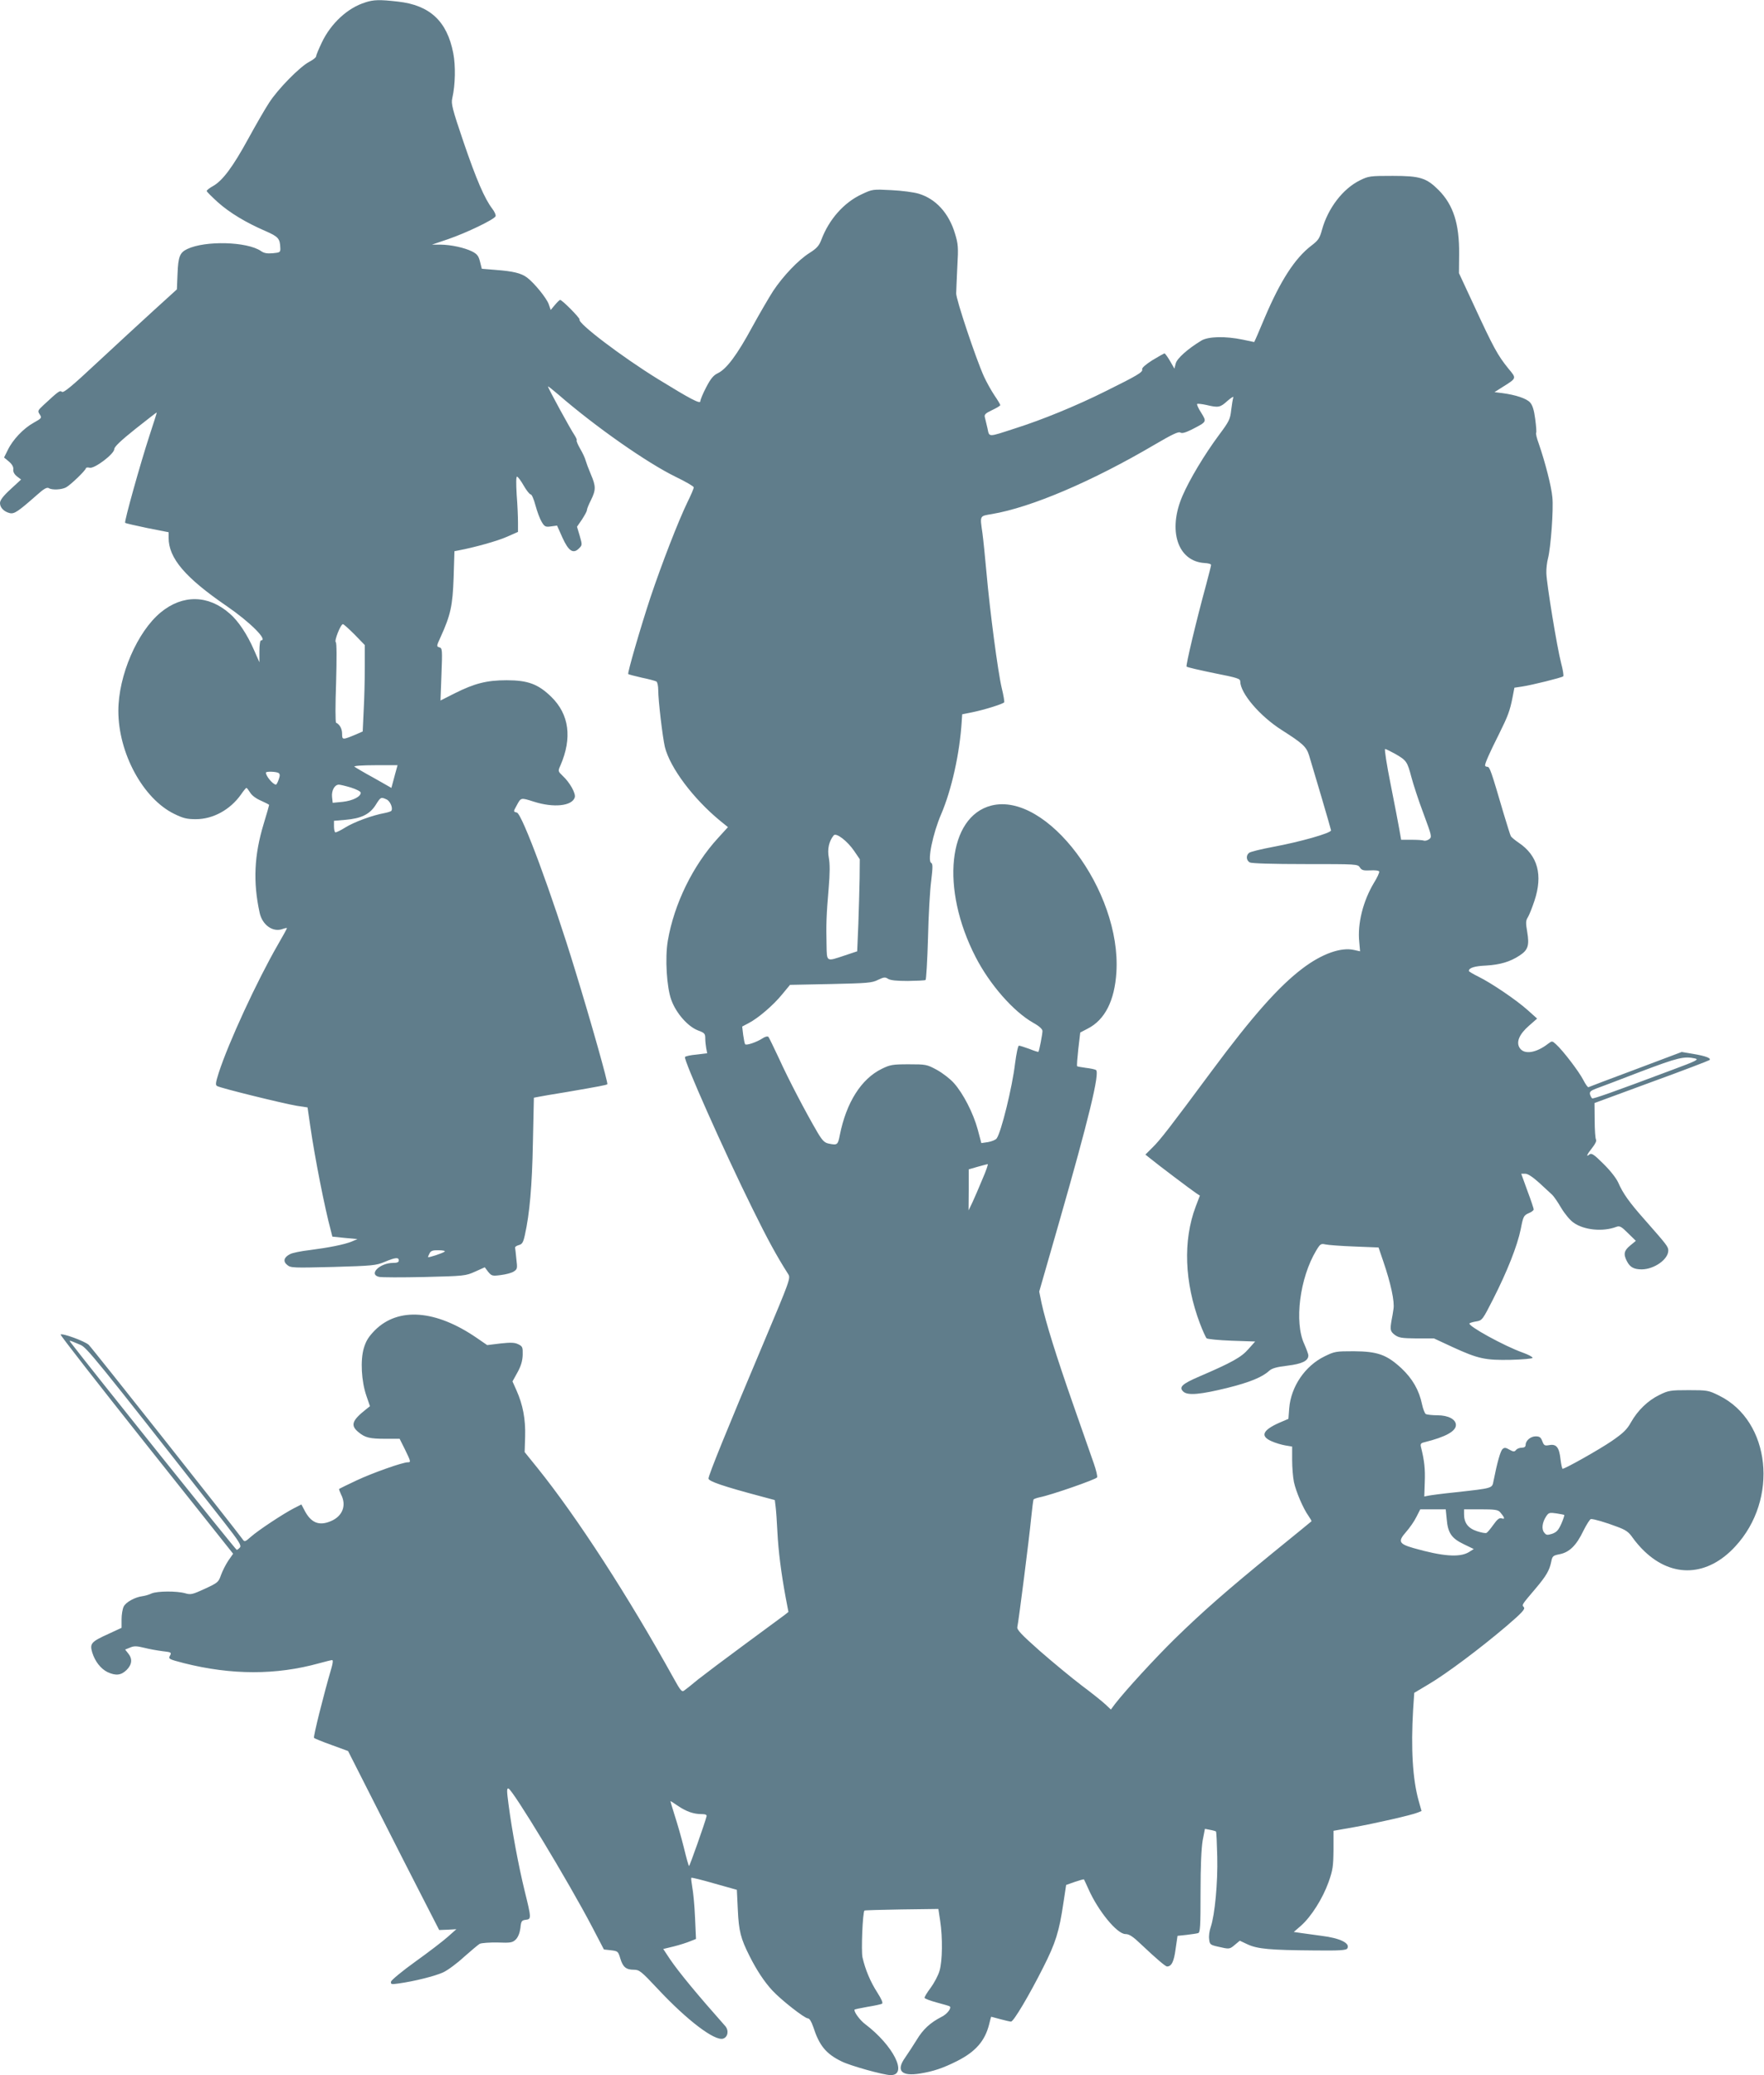 <?xml version="1.0" standalone="no"?>
<!DOCTYPE svg PUBLIC "-//W3C//DTD SVG 20010904//EN"
 "http://www.w3.org/TR/2001/REC-SVG-20010904/DTD/svg10.dtd">
<svg version="1.0" xmlns="http://www.w3.org/2000/svg"
 width="1088pt" height="1280pt" viewBox="0 0 1088 1280"
 preserveAspectRatio="xMidYMid meet">
<g transform="translate(0,1280) scale(0.1,-0.1)"
fill="#607d8b" stroke="none">
<path d="M2253 12785 c-108 -33 -212 -129 -268 -247 -19 -40 -35 -78 -35 -85
0 -7 -19 -22 -42 -34 -58 -30 -195 -169 -249 -254 -25 -38 -83 -139 -129 -223
-94 -172 -157 -256 -215 -289 -22 -12 -40 -26 -40 -31 0 -5 31 -35 68 -69 74
-66 174 -126 294 -178 80 -35 90 -46 92 -106 1 -25 -3 -27 -46 -31 -35 -3 -55
0 -74 14 -86 58 -342 65 -454 12 -46 -22 -56 -47 -60 -153 l-4 -96 -143 -130
c-78 -71 -235 -216 -348 -321 -155 -145 -208 -189 -218 -181 -13 10 -19 6
-114 -82 -35 -33 -37 -36 -23 -57 14 -22 12 -24 -38 -52 -63 -35 -129 -105
-159 -168 l-23 -46 30 -25 c20 -17 29 -34 27 -48 -2 -15 6 -30 22 -43 l26 -20
-65 -60 c-46 -42 -65 -68 -65 -85 0 -28 24 -53 60 -62 28 -7 52 10 168 112 42
38 62 49 73 42 20 -13 80 -10 107 5 29 16 122 106 122 118 0 4 10 6 23 3 29
-8 152 85 152 115 0 14 41 53 130 124 72 57 131 103 132 102 1 -1 -20 -67 -46
-146 -56 -172 -156 -529 -149 -535 3 -3 64 -17 136 -32 l132 -26 0 -34 c0
-126 102 -246 359 -422 144 -99 256 -211 211 -211 -6 0 -10 -29 -10 -67 l0
-68 -33 75 c-42 97 -98 181 -151 226 -131 115 -289 118 -424 7 -145 -119 -262
-390 -262 -608 0 -260 152 -541 344 -635 55 -27 78 -33 134 -33 106 0 212 58
279 153 15 22 30 40 33 40 3 0 13 -13 23 -29 10 -17 36 -37 67 -50 27 -12 50
-24 50 -26 0 -3 -15 -56 -34 -118 -58 -192 -66 -356 -25 -545 16 -78 83 -125
143 -102 14 5 26 7 26 5 0 -3 -25 -49 -56 -102 -129 -224 -305 -605 -365 -791
-19 -60 -21 -75 -10 -81 18 -12 408 -108 492 -122 l66 -10 17 -117 c28 -194
89 -504 127 -644 l9 -36 78 -8 77 -7 -35 -15 c-46 -19 -143 -38 -260 -53 -52
-6 -107 -17 -121 -25 -38 -19 -45 -45 -17 -67 21 -18 38 -18 283 -12 242 7
264 9 317 31 66 28 88 30 88 9 0 -11 -11 -15 -35 -15 -82 0 -153 -70 -88 -86
15 -4 141 -4 280 -1 247 6 255 7 313 33 l60 27 21 -28 c21 -25 25 -27 78 -20
31 4 67 13 80 22 22 14 23 19 16 76 -3 34 -7 66 -8 71 -1 5 9 12 23 16 20 5
27 15 37 60 30 133 45 307 50 572 l6 277 26 5 c14 3 94 17 176 30 198 34 245
43 251 48 6 6 -100 383 -200 708 -140 459 -325 959 -358 968 -22 5 -22 6 -3
40 29 54 25 53 108 27 122 -39 235 -27 252 26 8 24 -30 92 -74 133 -30 29 -30
29 -14 65 73 169 54 314 -56 422 -81 79 -144 103 -276 103 -122 0 -197 -19
-319 -80 l-89 -45 6 162 c6 152 5 161 -13 166 -18 5 -18 8 7 62 63 138 75 196
81 369 l5 162 26 5 c96 18 240 58 298 84 l68 30 0 58 c0 32 -3 109 -8 171 -4
69 -4 112 2 112 5 0 24 -25 41 -55 17 -30 37 -55 44 -55 6 0 19 -30 29 -68 10
-37 27 -83 38 -101 18 -30 24 -33 58 -28 l37 5 33 -74 c38 -84 67 -103 103
-66 19 19 20 21 4 76 l-17 57 31 45 c16 25 30 50 30 57 0 7 11 35 25 62 31 63
31 86 -1 160 -14 33 -28 71 -32 85 -3 13 -18 46 -33 71 -15 26 -25 50 -22 53
3 2 -4 17 -14 33 -23 33 -163 289 -163 299 0 3 28 -19 63 -49 229 -199 549
-423 726 -509 60 -29 110 -58 110 -64 1 -5 -17 -48 -40 -94 -58 -121 -157
-377 -227 -585 -62 -188 -143 -467 -137 -473 2 -2 39 -12 83 -22 44 -9 85 -20
91 -24 6 -4 11 -28 11 -54 0 -63 27 -291 41 -350 32 -128 175 -319 342 -456
l47 -38 -61 -67 c-155 -169 -271 -406 -310 -634 -18 -107 -7 -288 22 -366 30
-82 102 -163 164 -187 41 -15 45 -20 45 -49 0 -18 3 -46 6 -62 l6 -30 -66 -8
c-36 -3 -68 -10 -71 -15 -10 -16 238 -575 416 -935 93 -189 149 -292 221 -405
15 -24 10 -38 -153 -425 -222 -526 -339 -814 -339 -835 0 -17 90 -48 327 -111
l82 -22 5 -41 c3 -23 8 -93 11 -156 6 -119 23 -252 51 -404 l17 -89 -24 -19
c-13 -10 -123 -91 -244 -180 -121 -89 -251 -187 -289 -217 -37 -31 -76 -62
-85 -68 -15 -12 -23 -3 -66 75 -279 504 -594 991 -839 1296 l-80 99 3 97 c3
107 -14 195 -53 283 l-25 56 31 56 c22 40 31 72 32 108 1 47 -1 52 -27 65 -22
11 -46 12 -110 5 l-82 -10 -64 44 c-253 174 -484 191 -628 48 -40 -41 -55 -65
-69 -111 -22 -75 -15 -204 16 -294 l22 -64 -24 -19 c-87 -69 -98 -99 -47 -141
41 -34 68 -41 169 -41 l85 0 33 -66 c37 -76 37 -79 17 -79 -32 0 -216 -65
-314 -111 -58 -27 -106 -51 -109 -53 -2 -2 4 -18 12 -35 34 -66 10 -132 -61
-163 -75 -33 -126 -12 -167 70 l-17 32 -47 -24 c-64 -33 -219 -135 -265 -176
-36 -32 -39 -32 -51 -14 -46 64 -931 1183 -949 1199 -26 23 -163 73 -173 63
-3 -4 235 -309 529 -679 l535 -673 -30 -43 c-16 -24 -36 -64 -45 -89 -15 -43
-19 -47 -99 -84 -76 -35 -87 -38 -121 -28 -54 15 -172 14 -208 -1 -16 -8 -42
-15 -57 -17 -46 -6 -102 -37 -115 -64 -7 -14 -13 -49 -13 -78 l0 -53 -82 -38
c-106 -48 -115 -59 -99 -114 17 -55 52 -100 94 -121 52 -24 84 -20 118 13 34
34 37 69 10 102 l-19 24 30 12 c25 11 41 10 87 -1 31 -8 82 -17 113 -21 53 -6
57 -8 48 -25 -13 -23 -11 -24 85 -49 293 -74 569 -74 832 -1 40 11 77 20 82
20 6 0 4 -20 -4 -47 -50 -171 -114 -428 -108 -433 4 -4 53 -24 109 -44 l101
-37 181 -357 c99 -196 226 -445 281 -552 l100 -195 53 2 53 3 -53 -47 c-29
-26 -119 -95 -200 -153 -81 -58 -148 -114 -150 -123 -3 -17 2 -18 45 -12 101
14 227 46 277 69 28 13 86 56 128 95 43 38 87 75 97 81 11 5 61 9 110 8 82 -3
92 -1 113 19 14 15 24 40 28 70 4 43 8 48 33 51 35 4 35 9 -7 179 -37 151 -78
370 -99 531 -11 84 -12 102 -1 100 26 -6 369 -572 517 -855 l72 -138 44 -5
c42 -5 44 -7 57 -50 16 -54 36 -70 84 -70 33 0 45 -9 146 -117 181 -194 352
-324 404 -308 30 9 37 51 13 78 -173 195 -286 332 -341 413 l-41 62 66 16 c36
9 82 24 101 32 l35 14 -6 133 c-3 72 -11 156 -17 186 -5 30 -8 56 -6 58 2 3
66 -13 142 -35 l139 -39 6 -124 c6 -131 18 -177 72 -284 43 -86 91 -159 140
-212 53 -58 200 -173 220 -173 10 0 22 -20 33 -52 37 -115 78 -166 174 -213
53 -27 261 -85 304 -85 108 0 16 183 -157 314 -32 24 -67 71 -67 89 0 3 36 10
80 18 44 7 84 16 90 19 8 5 -3 29 -29 70 -42 65 -74 141 -91 216 -9 39 1 278
12 289 2 2 105 5 230 7 l226 3 11 -73 c16 -105 14 -249 -4 -309 -8 -28 -33
-75 -55 -105 -22 -29 -39 -57 -37 -62 2 -5 37 -18 78 -29 41 -11 76 -21 77
-23 13 -10 -16 -48 -51 -65 -70 -36 -114 -77 -153 -142 -21 -34 -53 -83 -71
-109 -58 -81 -24 -117 93 -98 81 13 140 33 226 76 115 58 173 124 199 227 6
26 12 47 13 47 0 0 26 -7 56 -15 30 -8 60 -15 66 -15 16 0 113 164 199 335 76
150 98 220 124 396 l17 112 54 19 c29 10 54 17 56 15 1 -1 13 -27 27 -58 60
-136 177 -279 229 -279 23 0 46 -15 96 -63 94 -89 151 -137 160 -137 28 0 43
30 53 107 l12 82 56 6 c31 4 63 8 71 11 13 3 15 40 15 251 0 164 5 272 13 320
l14 72 31 -6 c18 -3 34 -8 37 -10 3 -3 6 -73 8 -156 4 -160 -15 -359 -40 -433
-8 -22 -13 -56 -10 -75 3 -33 7 -36 56 -47 69 -16 70 -16 103 12 l30 25 49
-23 c61 -28 140 -35 408 -37 157 -2 200 1 206 12 20 32 -44 64 -158 78 -42 6
-98 13 -124 17 l-48 7 45 39 c63 56 133 167 169 267 27 76 30 99 31 202 l0
116 125 22 c129 23 359 75 396 91 l22 9 -18 64 c-37 133 -48 321 -34 560 l7
105 89 53 c110 65 318 221 478 357 98 84 119 107 109 118 -13 16 -15 12 73
116 65 77 85 111 96 165 7 35 11 38 52 46 60 12 103 54 146 144 20 40 41 73
47 73 20 0 89 -20 160 -47 55 -20 73 -33 97 -68 16 -23 49 -62 74 -85 173
-165 389 -154 559 31 270 291 218 774 -99 930 -66 33 -73 34 -189 34 -112 0
-124 -2 -179 -29 -72 -35 -134 -95 -176 -169 -25 -45 -48 -67 -119 -116 -76
-52 -287 -171 -303 -171 -3 0 -9 27 -13 60 -8 73 -26 94 -69 86 -28 -5 -33 -3
-43 24 -9 24 -17 30 -41 30 -31 0 -62 -26 -62 -53 0 -11 -8 -17 -24 -17 -13 0
-29 -6 -35 -14 -10 -12 -16 -12 -41 2 -22 13 -31 14 -42 4 -13 -11 -33 -81
-56 -197 -9 -46 -1 -44 -234 -70 -79 -8 -154 -18 -168 -21 l-25 -5 3 90 c3 78
-2 131 -24 217 -4 17 0 23 23 28 128 32 193 67 193 106 0 35 -47 60 -114 60
-33 0 -66 4 -72 8 -6 4 -17 31 -23 60 -18 87 -59 158 -127 222 -91 84 -147
104 -294 105 -110 0 -118 -1 -181 -32 -120 -59 -206 -186 -217 -319 l-5 -66
-56 -24 c-104 -46 -119 -83 -48 -114 24 -11 62 -22 85 -26 l42 -7 0 -83 c0
-46 5 -107 11 -136 13 -60 57 -163 90 -209 11 -16 20 -31 18 -33 -2 -2 -107
-88 -234 -191 -291 -238 -435 -364 -609 -534 -127 -125 -302 -316 -368 -401
l-26 -35 -34 32 c-18 17 -84 70 -147 117 -63 48 -179 144 -258 213 -114 101
-142 131 -138 147 8 35 74 553 85 670 6 60 13 113 15 117 3 3 19 9 37 13 69
13 350 111 355 123 3 7 -6 45 -20 85 -14 40 -71 204 -127 363 -105 300 -170
509 -196 629 l-14 69 120 418 c186 649 255 933 230 949 -7 4 -35 10 -62 13
-28 4 -52 8 -54 10 -3 2 1 50 7 106 l12 102 46 24 c106 54 166 172 177 348 31
501 -429 1114 -771 1028 -268 -68 -315 -512 -97 -935 87 -169 232 -335 355
-405 38 -21 57 -39 57 -51 0 -19 -20 -123 -25 -128 -1 -2 -27 6 -56 18 -30 11
-59 20 -64 20 -6 0 -16 -49 -24 -110 -17 -145 -86 -427 -114 -463 -6 -8 -30
-18 -53 -22 l-41 -6 -22 83 c-28 103 -90 223 -147 287 -23 26 -71 63 -106 82
-61 33 -67 34 -173 34 -100 0 -115 -3 -166 -28 -127 -62 -219 -208 -259 -409
-12 -61 -15 -63 -69 -52 -25 5 -39 19 -68 68 -74 126 -184 337 -238 457 -32
68 -61 128 -65 133 -5 5 -20 2 -35 -8 -36 -24 -103 -47 -109 -37 -3 4 -8 30
-12 58 l-6 51 40 21 c58 30 153 111 207 178 l48 58 251 5 c227 5 255 7 292 26
36 17 44 18 62 6 15 -9 51 -13 122 -13 56 1 105 3 109 6 4 2 11 118 15 257 3
139 12 299 20 356 10 85 10 104 -1 110 -23 14 11 181 62 299 65 152 115 377
127 573 l3 44 65 13 c73 15 188 51 194 61 2 4 -4 43 -15 87 -24 101 -73 474
-94 710 -9 99 -20 209 -25 245 -16 112 -19 106 58 119 243 41 620 202 1007
430 104 61 144 80 155 73 11 -7 31 -1 70 18 95 49 94 47 59 104 -17 26 -28 51
-25 54 4 3 29 0 57 -6 75 -18 85 -16 131 26 23 20 39 29 35 20 -3 -9 -9 -44
-13 -78 -6 -56 -13 -70 -75 -153 -89 -120 -181 -273 -225 -375 -93 -214 -30
-405 136 -415 22 -1 40 -6 40 -12 0 -5 -14 -59 -30 -120 -60 -219 -127 -500
-121 -507 4 -4 80 -22 169 -40 146 -29 162 -34 162 -52 1 -73 121 -213 254
-298 130 -83 153 -103 170 -156 22 -71 136 -458 136 -464 0 -17 -191 -71 -358
-102 -74 -14 -140 -30 -148 -37 -20 -16 -17 -47 5 -59 13 -6 139 -10 343 -10
316 0 323 0 336 -21 11 -17 22 -20 64 -18 29 2 53 -1 55 -7 2 -6 -12 -37 -32
-69 -68 -113 -103 -254 -91 -366 l5 -57 -36 8 c-81 19 -199 -23 -318 -113
-147 -111 -310 -295 -560 -632 -260 -351 -319 -427 -365 -472 l-45 -45 30 -24
c45 -37 257 -197 283 -214 l23 -15 -26 -68 c-79 -210 -69 -468 26 -720 17 -45
36 -86 41 -92 5 -5 74 -12 154 -15 l146 -5 -42 -47 c-43 -50 -103 -83 -303
-169 -107 -46 -128 -66 -97 -94 27 -24 106 -17 275 25 132 33 211 65 253 104
18 16 46 24 113 32 91 11 129 30 129 63 0 9 -12 40 -25 70 -63 135 -28 409 74
578 24 40 29 43 56 37 17 -4 97 -10 179 -13 l149 -6 29 -85 c47 -137 71 -250
63 -295 -3 -22 -8 -51 -11 -65 -11 -63 -9 -72 19 -94 25 -18 42 -21 135 -22
l107 0 114 -53 c159 -73 202 -82 360 -79 72 2 132 7 134 12 1 6 -26 20 -59 32
-116 41 -344 167 -330 181 3 3 22 9 42 12 36 6 39 10 103 136 87 171 150 330
171 433 15 79 19 85 48 98 18 7 32 18 32 24 0 5 -17 57 -39 115 l-38 105 25 0
c16 0 46 -20 87 -57 34 -32 70 -65 79 -73 9 -8 34 -44 55 -80 22 -37 55 -77
77 -92 64 -46 181 -57 263 -26 21 8 31 3 73 -39 l48 -47 -35 -29 c-38 -31 -43
-53 -20 -97 19 -37 43 -50 92 -50 77 1 163 62 163 116 0 24 -8 34 -147 192
-94 106 -133 161 -162 228 -13 28 -50 75 -92 116 -57 57 -73 67 -85 57 -24
-20 -16 0 17 41 19 24 28 43 23 51 -4 7 -8 60 -8 119 l-1 106 350 129 c193 70
354 132 359 136 13 11 -22 25 -100 38 l-71 12 -284 -107 c-156 -58 -287 -108
-291 -110 -4 -3 -18 17 -32 44 -26 51 -124 180 -168 220 -24 22 -25 22 -49 4
-73 -57 -147 -69 -175 -27 -24 36 -4 85 57 138 l50 44 -58 52 c-69 62 -225
168 -305 207 -32 16 -58 31 -58 35 0 19 36 30 106 33 86 5 148 23 207 62 52
34 61 62 47 145 -10 57 -9 71 4 91 8 13 26 58 40 100 54 161 21 281 -97 360
-22 15 -44 33 -48 40 -4 7 -23 69 -44 138 -78 266 -86 290 -101 290 -8 0 -14
4 -14 9 0 14 29 80 85 191 56 113 68 144 85 231 l11 57 47 7 c61 9 245 55 254
63 4 4 -2 41 -13 82 -25 96 -89 487 -91 554 -1 28 4 69 10 91 17 64 35 304 27
378 -6 67 -44 215 -84 331 -12 32 -19 62 -16 66 3 5 0 43 -6 87 -7 55 -17 85
-32 101 -22 24 -88 46 -170 57 l-49 6 49 31 c89 56 88 53 38 113 -68 84 -92
128 -220 405 l-86 185 1 117 c2 187 -36 304 -126 395 -76 76 -115 88 -284 88
-138 0 -148 -1 -201 -27 -106 -52 -198 -172 -235 -306 -14 -52 -23 -65 -65
-97 -102 -78 -191 -216 -289 -447 -34 -82 -63 -148 -64 -148 0 0 -33 7 -71 15
-106 22 -212 20 -255 -6 -84 -51 -150 -110 -158 -141 l-8 -32 -27 47 c-15 26
-31 47 -34 47 -3 0 -37 -19 -75 -42 -41 -26 -66 -48 -63 -56 6 -17 -27 -37
-225 -135 -176 -88 -389 -176 -560 -230 -169 -55 -157 -55 -169 1 -6 26 -13
56 -16 67 -5 17 2 25 44 45 28 13 51 27 51 31 0 4 -16 31 -36 60 -20 30 -49
82 -65 117 -50 111 -172 476 -171 512 0 19 4 94 7 166 7 118 5 139 -14 202
-38 127 -118 215 -224 247 -29 9 -104 19 -168 22 -116 6 -117 6 -185 -26 -109
-51 -201 -155 -248 -281 -14 -36 -28 -52 -72 -80 -69 -43 -164 -143 -225 -235
-25 -39 -83 -138 -129 -222 -93 -172 -159 -260 -212 -285 -27 -13 -44 -33 -72
-87 -20 -38 -36 -77 -36 -86 0 -19 -62 14 -262 137 -225 139 -497 346 -483
367 4 8 -107 121 -120 121 -3 0 -18 -14 -32 -31 l-26 -31 -12 35 c-13 38 -90
132 -134 165 -36 27 -86 39 -193 47 l-86 7 -11 44 c-9 36 -18 47 -49 63 -47
23 -127 41 -195 42 l-52 0 100 34 c111 38 284 121 292 141 3 7 -6 28 -20 46
-48 63 -98 179 -177 410 -70 206 -78 238 -70 272 19 84 21 200 6 278 -38 197
-144 296 -341 318 -114 13 -150 12 -202 -5z m-66 -3899 l63 -65 0 -138 c0 -76
-3 -196 -7 -267 l-6 -128 -41 -18 c-84 -35 -86 -35 -86 4 0 31 -15 58 -37 68
-5 1 -5 113 0 247 4 148 4 247 -2 250 -11 7 30 111 44 111 5 0 37 -29 72 -64z
m6418 -736 c70 -40 75 -48 100 -143 12 -45 45 -147 75 -226 51 -138 53 -144
34 -158 -10 -7 -25 -11 -32 -8 -8 3 -42 5 -77 5 l-63 0 -11 63 c-6 34 -30 160
-54 280 -24 119 -39 217 -34 217 5 0 33 -14 62 -30z m-6159 -92 c-4 -13 -12
-44 -19 -70 l-13 -48 -109 62 c-61 33 -114 65 -119 69 -6 5 49 9 128 9 l138 0
-6 -22z m-728 -26 c9 -6 10 -16 1 -40 -6 -18 -14 -32 -17 -32 -19 1 -62 53
-62 74 0 9 63 7 78 -2z m447 -90 c34 -11 60 -24 60 -32 0 -24 -49 -49 -111
-56 l-62 -6 -4 36 c-4 40 16 76 42 76 8 0 42 -8 75 -18z m219 -73 c22 -10 41
-53 30 -70 -2 -4 -21 -10 -41 -14 -78 -14 -190 -56 -243 -89 -30 -19 -58 -32
-62 -30 -5 3 -8 20 -8 38 l0 33 70 6 c97 8 150 34 186 90 32 51 33 52 68 36z
m2885 -319 l34 -50 -1 -118 c-1 -64 -5 -192 -8 -284 l-7 -166 -78 -26 c-114
-38 -109 -41 -111 67 -3 122 -1 185 13 347 8 94 8 152 1 189 -10 54 1 102 30
138 15 19 85 -35 127 -97z m5186 -1279 c26 -6 8 -15 -140 -70 -378 -142 -488
-180 -495 -176 -4 3 -10 14 -13 24 -4 16 3 23 37 36 22 8 147 55 276 105 230
87 267 96 335 81z m-4395 -743 c-21 -51 -49 -116 -62 -144 l-24 -50 1 126 0
127 55 16 c30 8 58 16 62 16 4 1 -10 -41 -32 -91z m-3317 -448 c-11 -10 -103
-40 -103 -34 0 3 5 14 10 24 8 15 21 19 56 18 25 0 42 -4 37 -8z m-2248 -575
c40 -17 77 -61 889 -1097 90 -115 106 -141 96 -153 -7 -8 -16 -15 -20 -15 -6
0 -915 1136 -1024 1279 -12 16 -12 16 59 -14z m8428 -1075 c7 -86 30 -119 105
-155 l62 -30 -32 -20 c-57 -33 -161 -25 -340 26 -90 26 -97 41 -46 99 22 25
51 66 64 93 l24 47 79 0 78 0 6 -60z m329 43 c29 -34 32 -46 11 -39 -15 5 -27
-4 -52 -39 -17 -24 -36 -47 -42 -50 -5 -4 -32 1 -59 10 -55 18 -80 51 -80 105
l0 30 103 0 c87 0 106 -3 119 -17z m396 -18 c2 -2 -6 -26 -18 -54 -18 -40 -29
-52 -57 -62 -30 -9 -36 -9 -49 8 -17 21 -12 62 12 99 16 24 21 25 63 19 25 -4
47 -8 49 -10z m-5464 -1796 c51 -34 95 -49 144 -49 22 0 32 -4 30 -13 -10 -42
-104 -307 -108 -307 -3 0 -17 51 -32 113 -15 61 -41 151 -57 200 -15 48 -27
87 -25 87 2 0 23 -14 48 -31z"/>
</g>
</svg>
